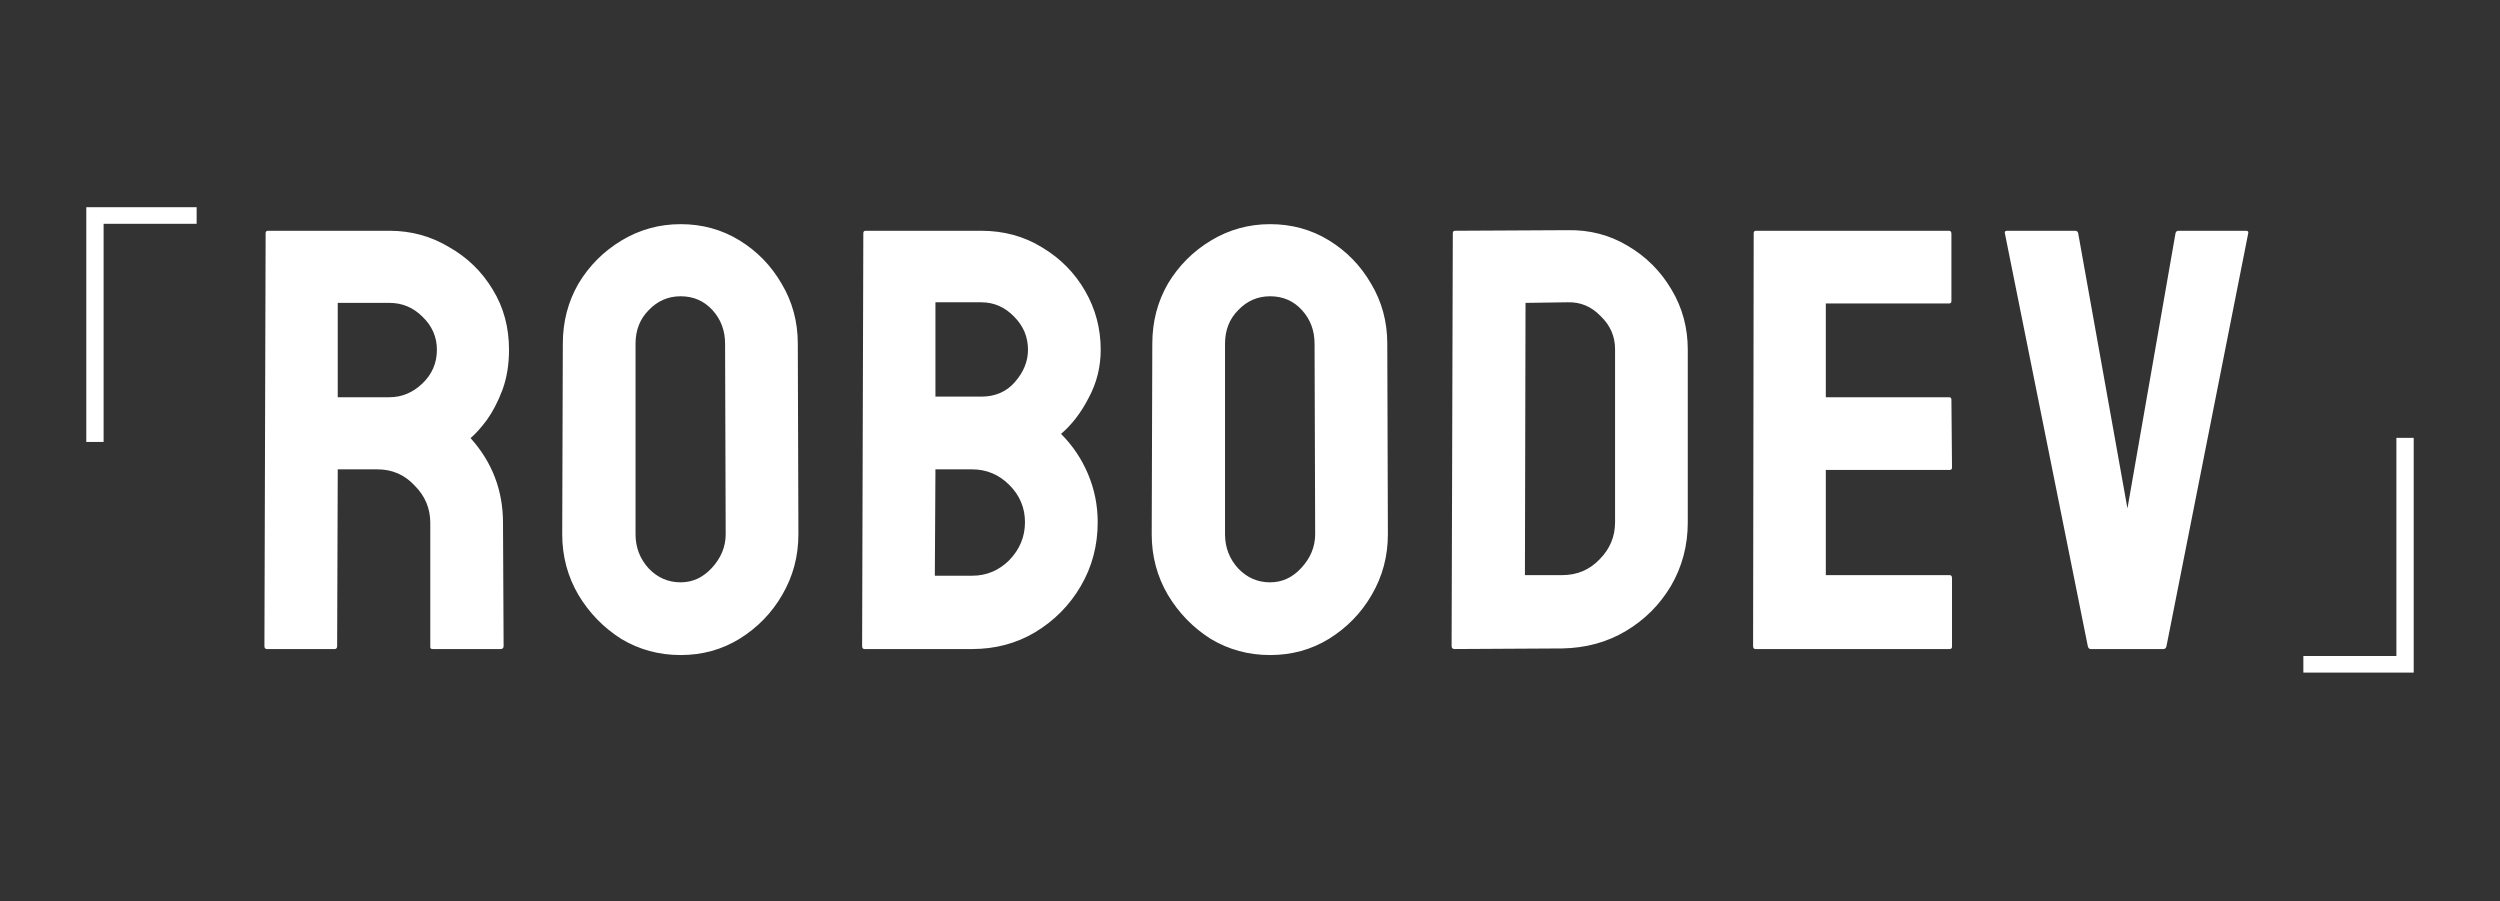 <svg width="416" height="150" viewBox="0 0 416 150" fill="none" xmlns="http://www.w3.org/2000/svg">
<rect x="0" y="0" width="416" height="150" fill="#333333" stroke="none"/>
<path d="M14.36 34.48H32.72V37.24H17.24V73.54H14.36V34.48Z" fill="white"/>
<path d="M44.4 108C44.133 108 44 107.833 44 107.5L44.2 38.8C44.2 38.533 44.333 38.4 44.6 38.4H64.8C68.4 38.4 71.7 39.3 74.7 41.1C77.767 42.833 80.2 45.2 82 48.2C83.8 51.133 84.7 54.467 84.7 58.2C84.7 60.667 84.333 62.9 83.6 64.9C82.867 66.833 82 68.5 81 69.9C80 71.233 79.1 72.233 78.3 72.9C81.9 76.9 83.7 81.6 83.7 87L83.8 107.5C83.8 107.833 83.633 108 83.3 108H72C71.733 108 71.6 107.9 71.6 107.7V87C71.6 84.6 70.733 82.533 69 80.8C67.333 79 65.267 78.1 62.8 78.1H56.2L56.1 107.5C56.1 107.833 55.967 108 55.7 108H44.4ZM56.2 66.1H64.8C66.867 66.1 68.7 65.333 70.3 63.8C71.9 62.267 72.7 60.4 72.7 58.2C72.7 56.067 71.9 54.233 70.3 52.7C68.767 51.167 66.933 50.4 64.8 50.4H56.2V66.1ZM113.254 109C109.654 109 106.354 108.1 103.354 106.3C100.421 104.433 98.054 102 96.254 99C94.454 95.933 93.554 92.567 93.554 88.9L93.654 57.2C93.654 53.533 94.521 50.2 96.254 47.2C98.054 44.2 100.454 41.8 103.454 40C106.454 38.2 109.721 37.3 113.254 37.3C116.854 37.3 120.121 38.2 123.054 40C125.987 41.8 128.321 44.2 130.054 47.2C131.854 50.2 132.754 53.533 132.754 57.2L132.854 88.9C132.854 92.567 131.954 95.933 130.154 99C128.421 102 126.054 104.433 123.054 106.3C120.121 108.1 116.854 109 113.254 109ZM113.254 96.9C115.254 96.9 116.987 96.1 118.454 94.5C119.987 92.833 120.754 90.967 120.754 88.9L120.654 57.2C120.654 55 119.954 53.133 118.554 51.6C117.154 50.067 115.387 49.3 113.254 49.3C111.187 49.3 109.421 50.067 107.954 51.6C106.487 53.067 105.754 54.933 105.754 57.2V88.9C105.754 91.1 106.487 93 107.954 94.6C109.421 96.133 111.187 96.9 113.254 96.9ZM143.857 108C143.59 108 143.457 107.833 143.457 107.5L143.657 38.8C143.657 38.533 143.79 38.4 144.057 38.4H163.257C167.057 38.4 170.457 39.333 173.457 41.2C176.457 43 178.824 45.4 180.557 48.4C182.29 51.4 183.157 54.667 183.157 58.2C183.157 61.067 182.49 63.733 181.157 66.2C179.89 68.667 178.357 70.667 176.557 72.2C178.49 74.133 179.99 76.367 181.057 78.9C182.124 81.433 182.657 84.1 182.657 86.9C182.657 90.767 181.724 94.3 179.857 97.5C177.99 100.7 175.457 103.267 172.257 105.2C169.124 107.067 165.624 108 161.757 108H143.857ZM155.657 66H163.257C165.59 66 167.457 65.2 168.857 63.6C170.324 61.933 171.057 60.133 171.057 58.2C171.057 56.067 170.29 54.233 168.757 52.7C167.224 51.1 165.39 50.3 163.257 50.3H155.657V66ZM155.557 95.8H161.757C164.157 95.8 166.224 94.933 167.957 93.2C169.69 91.4 170.557 89.3 170.557 86.9C170.557 84.5 169.69 82.433 167.957 80.7C166.224 78.967 164.157 78.1 161.757 78.1H155.657L155.557 95.8ZM211.344 109C207.744 109 204.444 108.1 201.444 106.3C198.51 104.433 196.144 102 194.344 99C192.544 95.933 191.644 92.567 191.644 88.9L191.744 57.2C191.744 53.533 192.61 50.2 194.344 47.2C196.144 44.2 198.544 41.8 201.544 40C204.544 38.2 207.81 37.3 211.344 37.3C214.944 37.3 218.21 38.2 221.144 40C224.077 41.8 226.41 44.2 228.144 47.2C229.944 50.2 230.844 53.533 230.844 57.2L230.944 88.9C230.944 92.567 230.044 95.933 228.244 99C226.51 102 224.144 104.433 221.144 106.3C218.21 108.1 214.944 109 211.344 109ZM211.344 96.9C213.344 96.9 215.077 96.1 216.544 94.5C218.077 92.833 218.844 90.967 218.844 88.9L218.744 57.2C218.744 55 218.044 53.133 216.644 51.6C215.244 50.067 213.477 49.3 211.344 49.3C209.277 49.3 207.51 50.067 206.044 51.6C204.577 53.067 203.844 54.933 203.844 57.2V88.9C203.844 91.1 204.577 93 206.044 94.6C207.51 96.133 209.277 96.9 211.344 96.9ZM242.047 108C241.714 108 241.547 107.833 241.547 107.5L241.747 38.8C241.747 38.533 241.88 38.4 242.147 38.4L260.847 38.3C264.514 38.233 267.847 39.1 270.847 40.9C273.914 42.7 276.347 45.133 278.147 48.2C279.947 51.2 280.847 54.533 280.847 58.2V86.9C280.847 90.767 279.914 94.3 278.047 97.5C276.18 100.633 273.68 103.133 270.547 105C267.414 106.867 263.88 107.833 259.947 107.9L242.047 108ZM253.747 95.7H259.947C262.414 95.7 264.48 94.833 266.147 93.1C267.88 91.367 268.747 89.3 268.747 86.9V58.1C268.747 55.967 267.947 54.133 266.347 52.6C264.814 51 262.98 50.233 260.847 50.3L253.847 50.4L253.747 95.7ZM292.115 108C291.848 108 291.715 107.833 291.715 107.5L291.815 38.8C291.815 38.533 291.948 38.4 292.215 38.4H324.315C324.582 38.4 324.715 38.567 324.715 38.9V50.1C324.715 50.367 324.582 50.5 324.315 50.5H303.815V66.1H324.315C324.582 66.1 324.715 66.233 324.715 66.5L324.815 77.8C324.815 78.067 324.682 78.2 324.415 78.2H303.815V95.7H324.415C324.682 95.7 324.815 95.867 324.815 96.2V107.6C324.815 107.867 324.682 108 324.415 108H292.115ZM347.907 108C347.64 108 347.474 107.833 347.407 107.5L333.607 38.8C333.54 38.533 333.674 38.4 334.007 38.4H345.307C345.574 38.4 345.74 38.533 345.807 38.8L354.007 84.6L362.007 38.8C362.074 38.533 362.24 38.4 362.507 38.4H373.707C374.04 38.4 374.174 38.533 374.107 38.8L360.507 107.5C360.44 107.833 360.274 108 360.007 108H347.907Z" fill="white"/>
<path d="M401.64 111.92H383.28V109.16H398.76V72.86H401.64V111.92Z" fill="white"/>
</svg>
